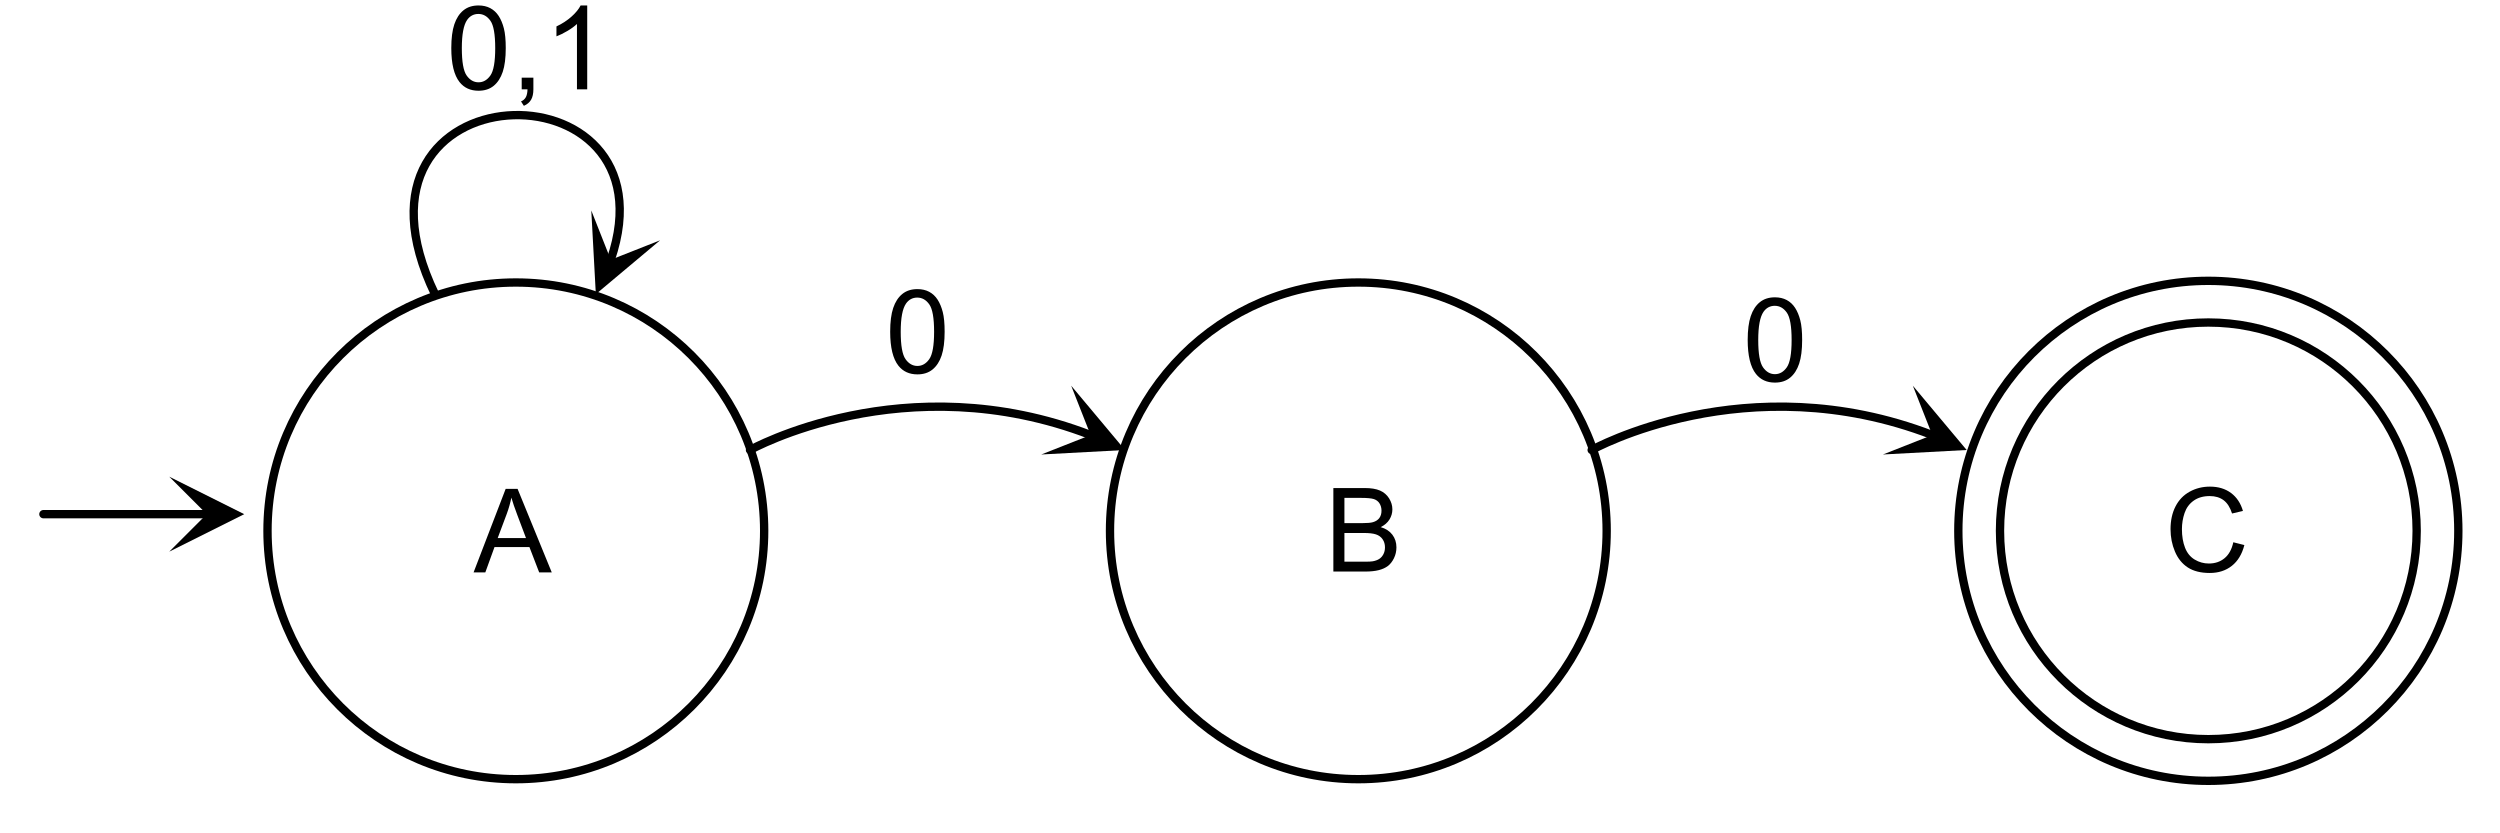 <?xml version="1.0" encoding="UTF-8" standalone="no"?>
<!DOCTYPE svg PUBLIC "-//W3C//DTD SVG 1.1//EN" "http://www.w3.org/Graphics/SVG/1.1/DTD/svg11.dtd">
<svg width="100%" height="100%" viewBox="0 0 300 100" version="1.1" xmlns="http://www.w3.org/2000/svg" xmlns:xlink="http://www.w3.org/1999/xlink" xml:space="preserve" xmlns:serif="http://www.serif.com/" style="fill-rule:evenodd;clip-rule:evenodd;stroke-linecap:round;stroke-linejoin:round;">
    <rect id="_01-figure-14" serif:id="01-figure-14" x="0" y="0" width="300" height="100" style="fill:none;"/>
    <circle id="circleOdd" cx="265" cy="63.7" r="30" style="fill:none;stroke:black;stroke-width:1px;"/>
    <circle id="circleEvenInner" cx="163" cy="63.7" r="29.8" style="fill:none;stroke:black;stroke-width:1px;"/>
    <path d="M229.541,46.284L236,54L225.952,54.538L231.873,52.205L229.541,46.284Z" style="fill-rule:nonzero;"/>
    <path d="M191,54C191,54 209.563,43.608 231.873,52.205" style="fill:none;fill-rule:nonzero;stroke:black;stroke-width:1px;stroke-linecap:butt;stroke-linejoin:miter;"/>
    <circle cx="61.9" cy="63.7" r="29.8" style="fill:none;stroke:black;stroke-width:1px;"/>
    <path d="M128.541,46.284L135,54L124.952,54.538L130.873,52.205L128.541,46.284Z" style="fill-rule:nonzero;"/>
    <path d="M90,54C90,54 108.563,43.608 130.873,52.205" style="fill:none;fill-rule:nonzero;stroke:black;stroke-width:1px;stroke-linecap:butt;stroke-linejoin:miter;"/>
    <path d="M20.31,57.2L29.31,61.7L20.31,66.2L24.81,61.7L20.31,57.2Z" style="fill-rule:nonzero;"/>
    <path d="M5.21,61.7L24.81,61.7" style="fill:none;fill-rule:nonzero;stroke:black;stroke-width:1px;stroke-linecap:butt;"/>
    <g>
        <path d="M106.821,39.813C106.821,38.628 106.943,37.674 107.187,36.952C107.431,36.229 107.793,35.672 108.274,35.28C108.754,34.888 109.359,34.693 110.089,34.693C110.626,34.693 111.098,34.801 111.504,35.017C111.909,35.234 112.244,35.546 112.509,35.954C112.773,36.362 112.98,36.858 113.131,37.444C113.281,38.03 113.356,38.819 113.356,39.813C113.356,40.988 113.235,41.937 112.994,42.66C112.752,43.382 112.391,43.94 111.91,44.335C111.43,44.729 110.822,44.926 110.089,44.926C109.122,44.926 108.364,44.58 107.812,43.887C107.151,43.053 106.821,41.695 106.821,39.813ZM108.086,39.813C108.086,41.458 108.278,42.553 108.663,43.097C109.048,43.642 109.524,43.914 110.089,43.914C110.654,43.914 111.129,43.641 111.514,43.094C111.899,42.547 112.092,41.453 112.092,39.813C112.092,38.163 111.899,37.067 111.514,36.525C111.129,35.982 110.649,35.711 110.075,35.711C109.51,35.711 109.059,35.95 108.721,36.429C108.298,37.04 108.086,38.167 108.086,39.813Z" style="fill-rule:nonzero;"/>
    </g>
    <g>
        <path d="M54.155,5.776C54.155,4.591 54.277,3.637 54.521,2.915C54.765,2.192 55.127,1.635 55.608,1.243C56.088,0.851 56.693,0.655 57.423,0.655C57.96,0.655 58.432,0.764 58.838,0.98C59.243,1.197 59.578,1.509 59.843,1.917C60.107,2.325 60.314,2.821 60.465,3.407C60.615,3.993 60.69,4.782 60.69,5.776C60.69,6.951 60.569,7.9 60.328,8.623C60.086,9.345 59.725,9.903 59.244,10.298C58.764,10.692 58.156,10.889 57.423,10.889C56.456,10.889 55.698,10.543 55.146,9.85C54.485,9.016 54.155,7.658 54.155,5.776ZM55.42,5.776C55.42,7.421 55.612,8.516 55.997,9.06C56.382,9.605 56.858,9.877 57.423,9.877C57.988,9.877 58.463,9.604 58.848,9.057C59.233,8.51 59.426,7.416 59.426,5.776C59.426,4.126 59.233,3.03 58.848,2.488C58.463,1.945 57.983,1.674 57.409,1.674C56.844,1.674 56.393,1.913 56.055,2.392C55.632,3.003 55.42,4.13 55.42,5.776Z" style="fill-rule:nonzero;"/>
        <path d="M62.604,10.718L62.604,9.317L64.006,9.317L64.006,10.718C64.006,11.233 63.914,11.649 63.732,11.966C63.55,12.282 63.261,12.527 62.864,12.7L62.522,12.174C62.782,12.06 62.973,11.893 63.096,11.672C63.22,11.451 63.288,11.133 63.302,10.718L62.604,10.718Z" style="fill-rule:nonzero;"/>
        <path d="M70.466,10.718L69.235,10.718L69.235,2.877C68.939,3.16 68.55,3.442 68.07,3.725C67.589,4.007 67.157,4.219 66.774,4.361L66.774,3.171C67.462,2.848 68.064,2.456 68.579,1.995C69.094,1.535 69.458,1.088 69.673,0.655L70.466,0.655L70.466,10.718Z" style="fill-rule:nonzero;"/>
    </g>
    <g>
        <path d="M209.723,40.799C209.723,39.614 209.845,38.66 210.089,37.938C210.333,37.215 210.695,36.658 211.176,36.266C211.656,35.874 212.261,35.678 212.991,35.678C213.528,35.678 214,35.787 214.406,36.003C214.811,36.22 215.146,36.532 215.411,36.94C215.675,37.348 215.882,37.844 216.033,38.43C216.183,39.016 216.258,39.805 216.258,40.799C216.258,41.974 216.137,42.923 215.896,43.646C215.654,44.368 215.293,44.926 214.812,45.321C214.332,45.715 213.724,45.912 212.991,45.912C212.024,45.912 211.266,45.566 210.714,44.873C210.053,44.039 209.723,42.681 209.723,40.799ZM210.988,40.799C210.988,42.444 211.18,43.539 211.565,44.083C211.95,44.628 212.426,44.9 212.991,44.9C213.556,44.9 214.031,44.627 214.416,44.08C214.801,43.533 214.994,42.439 214.994,40.799C214.994,39.149 214.801,38.053 214.416,37.511C214.031,36.968 213.551,36.697 212.977,36.697C212.412,36.697 211.961,36.936 211.623,37.415C211.2,38.026 210.988,39.153 210.988,40.799Z" style="fill-rule:nonzero;"/>
    </g>
    <circle cx="265" cy="63.7" r="25" style="fill:none;stroke:black;stroke-width:1px;"/>
    <path d="M79.211,28.835L71.5,35.3L70.954,25.253L73.291,31.172L79.211,28.835Z" style="fill-rule:nonzero;"/>
    <path d="M52.2,35.3C39.009,7.874 81.564,6.925 73.291,31.172" style="fill:none;fill-rule:nonzero;stroke:black;stroke-width:1px;stroke-linecap:butt;stroke-linejoin:miter;"/>
    <g>
        <path d="M56.831,68.684L60.68,58.663L62.109,58.663L66.21,68.684L64.7,68.684L63.531,65.649L59.34,65.649L58.24,68.684L56.831,68.684ZM59.723,64.569L63.121,64.569L62.075,61.793C61.756,60.95 61.519,60.258 61.364,59.715C61.236,60.358 61.056,60.996 60.824,61.629L59.723,64.569Z" style="fill-rule:nonzero;"/>
    </g>
    <g>
        <path d="M160.003,68.586L160.003,58.565L163.763,58.565C164.529,58.565 165.143,58.666 165.605,58.869C166.068,59.072 166.43,59.384 166.692,59.805C166.954,60.227 167.085,60.668 167.085,61.128C167.085,61.556 166.969,61.96 166.737,62.338C166.504,62.716 166.153,63.022 165.684,63.254C166.29,63.432 166.756,63.735 167.082,64.163C167.408,64.592 167.571,65.097 167.571,65.681C167.571,66.15 167.472,66.586 167.273,66.99C167.075,67.393 166.83,67.704 166.539,67.923C166.247,68.142 165.881,68.307 165.441,68.419C165.002,68.53 164.463,68.586 163.825,68.586L160.003,68.586ZM161.33,62.775L163.497,62.775C164.084,62.775 164.506,62.737 164.761,62.659C165.098,62.559 165.353,62.393 165.523,62.16C165.694,61.928 165.78,61.636 165.78,61.285C165.78,60.953 165.7,60.66 165.541,60.407C165.381,60.154 165.153,59.981 164.857,59.887C164.561,59.794 164.053,59.747 163.332,59.747L161.33,59.747L161.33,62.775ZM161.33,67.403L163.825,67.403C164.253,67.403 164.554,67.387 164.727,67.356C165.032,67.301 165.288,67.21 165.493,67.082C165.698,66.954 165.866,66.769 165.999,66.525C166.131,66.281 166.197,66 166.197,65.681C166.197,65.307 166.101,64.982 165.91,64.707C165.718,64.431 165.453,64.237 165.113,64.126C164.774,64.014 164.285,63.958 163.647,63.958L161.33,63.958L161.33,67.403Z" style="fill-rule:nonzero;"/>
    </g>
    <g>
        <path d="M267.997,65.072L269.324,65.407C269.046,66.496 268.545,67.327 267.823,67.899C267.101,68.471 266.218,68.757 265.174,68.757C264.094,68.757 263.216,68.537 262.539,68.097C261.862,67.657 261.347,67.021 260.994,66.187C260.641,65.353 260.464,64.457 260.464,63.5C260.464,62.456 260.664,61.546 261.062,60.769C261.461,59.992 262.029,59.402 262.765,58.999C263.501,58.595 264.311,58.394 265.195,58.394C266.197,58.394 267.04,58.649 267.724,59.159C268.408,59.67 268.884,60.387 269.153,61.313L267.847,61.62C267.615,60.891 267.277,60.36 266.835,60.027C266.393,59.695 265.837,59.528 265.167,59.528C264.397,59.528 263.753,59.713 263.236,60.082C262.719,60.451 262.356,60.947 262.146,61.569C261.936,62.191 261.831,62.832 261.831,63.493C261.831,64.345 261.956,65.089 262.204,65.725C262.452,66.361 262.839,66.836 263.363,67.15C263.887,67.465 264.454,67.622 265.065,67.622C265.808,67.622 266.437,67.408 266.952,66.98C267.467,66.551 267.815,65.915 267.997,65.072Z" style="fill-rule:nonzero;"/>
    </g>
</svg>

